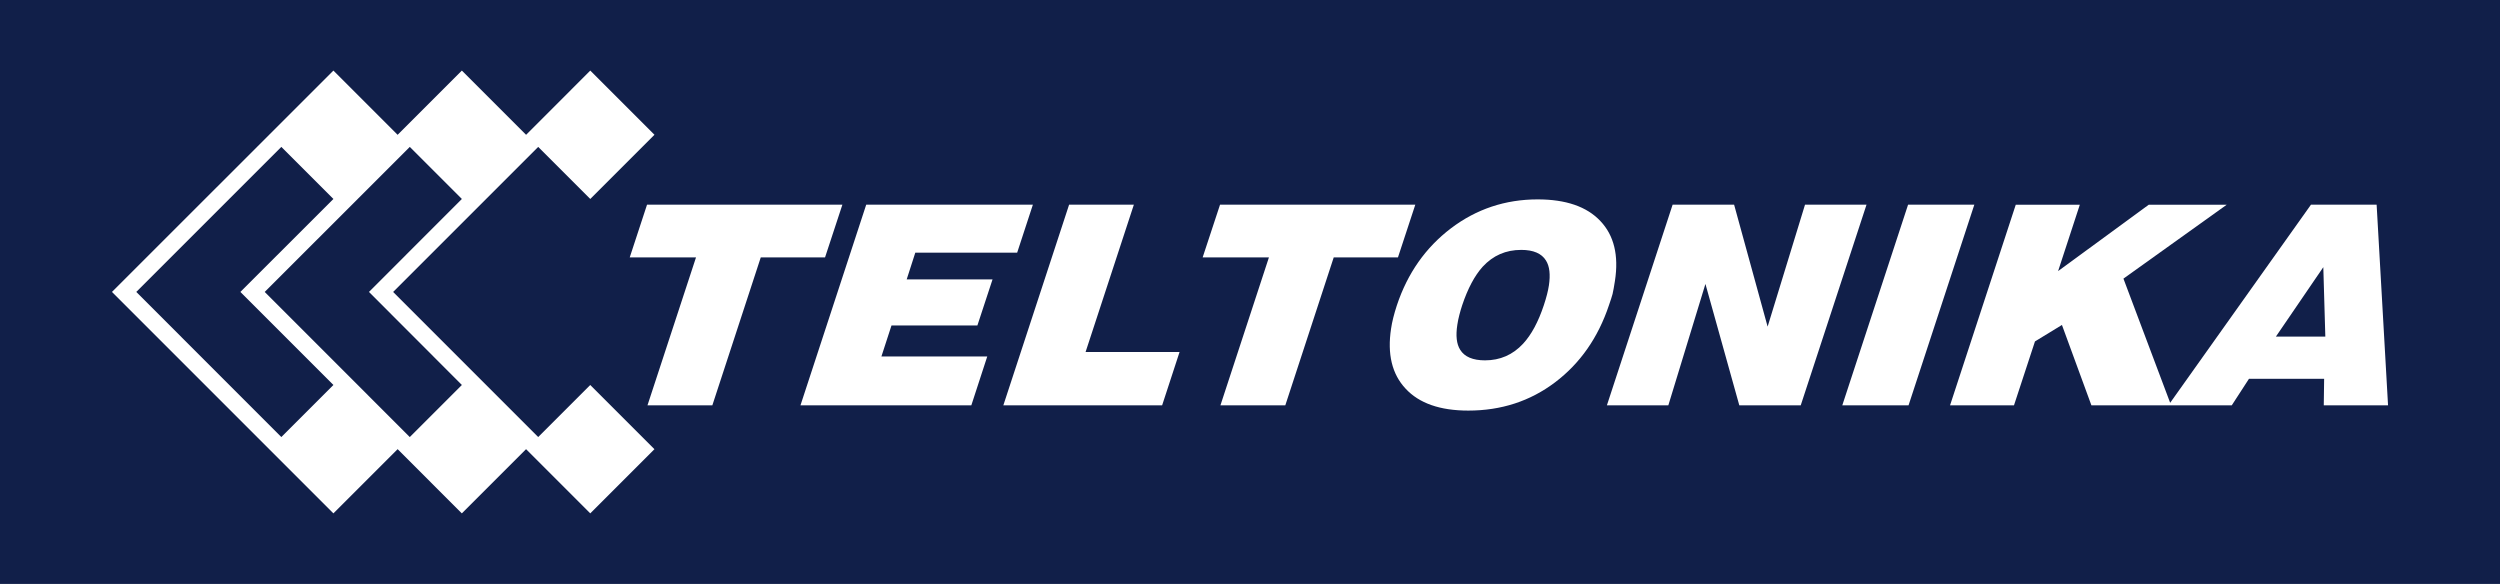 <svg xmlns="http://www.w3.org/2000/svg" id="Layer_2" data-name="Layer 2" viewBox="0 0 1152 269.08"><defs><style>      .cls-1 {        fill: #fff;      }      .cls-2 {        fill: #111f49;      }    </style></defs><g id="Layer_1-2" data-name="Layer 1"><g><rect class="cls-2" width="1152" height="269.08"></rect><g><polygon class="cls-1" points="450.38 149.98 457.36 128.76 417.8 128.76 421.77 116.43 468.71 116.43 475.95 94.32 399.15 94.32 368.86 186.77 447.59 186.77 454.93 164.25 406.16 164.25 410.8 149.98 450.38 149.98"></polygon><polygon class="cls-1" points="388.17 94.32 298.15 94.32 290.18 118.61 320.72 118.61 298.36 186.77 328.25 186.77 350.56 118.61 380.18 118.61 388.17 94.32"></polygon><polygon class="cls-1" points="522.48 94.32 492.64 94.32 462.34 186.77 535.51 186.77 543.54 162.21 500.23 162.21 522.48 94.32"></polygon><polygon class="cls-1" points="879.24 94.32 848.93 186.77 879.46 186.77 909.77 94.32 879.24 94.32"></polygon><path class="cls-1" d="m1100.41,186.77l-5.26-92.45h-30.26l-64.88,91.29-21.53-57.22,47.6-34.06h-35.93l-41.78,30.59,10.01-30.59h-29.52l-30.28,92.45h29.46l9.67-29.45,12.43-7.59,13.58,37.04h64.67l7.93-12.22h34.64l-.17,12.22h29.62Zm-51.68-31.66l21.85-32,.93,32h-22.78Z"></path><polygon class="cls-1" points="831.75 94.32 814.52 150.51 799.08 94.32 770.74 94.32 740.46 186.77 768.77 186.77 785.86 130.84 801.47 186.77 829.78 186.77 860.09 94.32 831.75 94.32"></polygon><polygon class="cls-1" points="652.17 94.32 562.19 94.32 554.18 118.61 584.72 118.61 562.38 186.77 592.27 186.77 614.58 118.61 644.18 118.61 652.17 94.32"></polygon><path class="cls-1" d="m743.1,135.33c.28-1.21.65-3.18,1.07-5.93,1.8-11.73-.42-20.93-6.72-27.55-6.24-6.64-15.89-9.97-28.9-9.97-14.9,0-28.23,4.46-39.9,13.29-11.72,8.9-20.02,20.7-24.94,35.44-1.35,4.1-2.25,7.72-2.7,10.81-1.8,11.74.42,20.98,6.69,27.67,6.24,6.75,15.89,10.11,28.88,10.11,15.18,0,28.51-4.34,40.01-13.03,11.5-8.7,19.82-20.55,24.83-35.55.81-2.29,1.35-4.05,1.69-5.27v-.02Zm-29.38-3.74c-.36,2.42-1.12,5.42-2.31,9.01-2.56,7.72-5.74,13.64-9.56,17.77-4.75,5.13-10.6,7.68-17.57,7.68-5.59,0-9.42-1.63-11.42-4.86-1.69-2.67-2.11-6.52-1.32-11.58.2-1.45.54-2.95.93-4.5s.84-3.04,1.32-4.5c2.59-7.72,5.74-13.62,9.45-17.73,4.78-5.17,10.66-7.73,17.74-7.73,5.59,0,9.39,1.64,11.39,4.88,1.69,2.67,2.11,6.51,1.35,11.57h0Z"></path><path class="cls-1" d="m248.01,201.4l-66.85-66.87,66.85-66.84,23.99,23.99,29.58-29.58-29.58-29.58-29.58,29.6-29.6-29.6-29.6,29.6-29.59-29.6-102.04,102,102.04,102.04,29.6-29.59,29.58,29.59,29.6-29.59,29.58,29.59,29.58-29.58-29.58-29.58-23.99,23.99h0Zm-118.37,0l-66.84-66.88,66.84-66.83,24,23.99-42.87,42.84,42.87,42.88-24,23.99h0Zm59.19,0l-66.85-66.87,66.85-66.84,24,23.99-42.81,42.84,42.81,42.88-24,23.99h0Z"></path></g></g></g></svg>